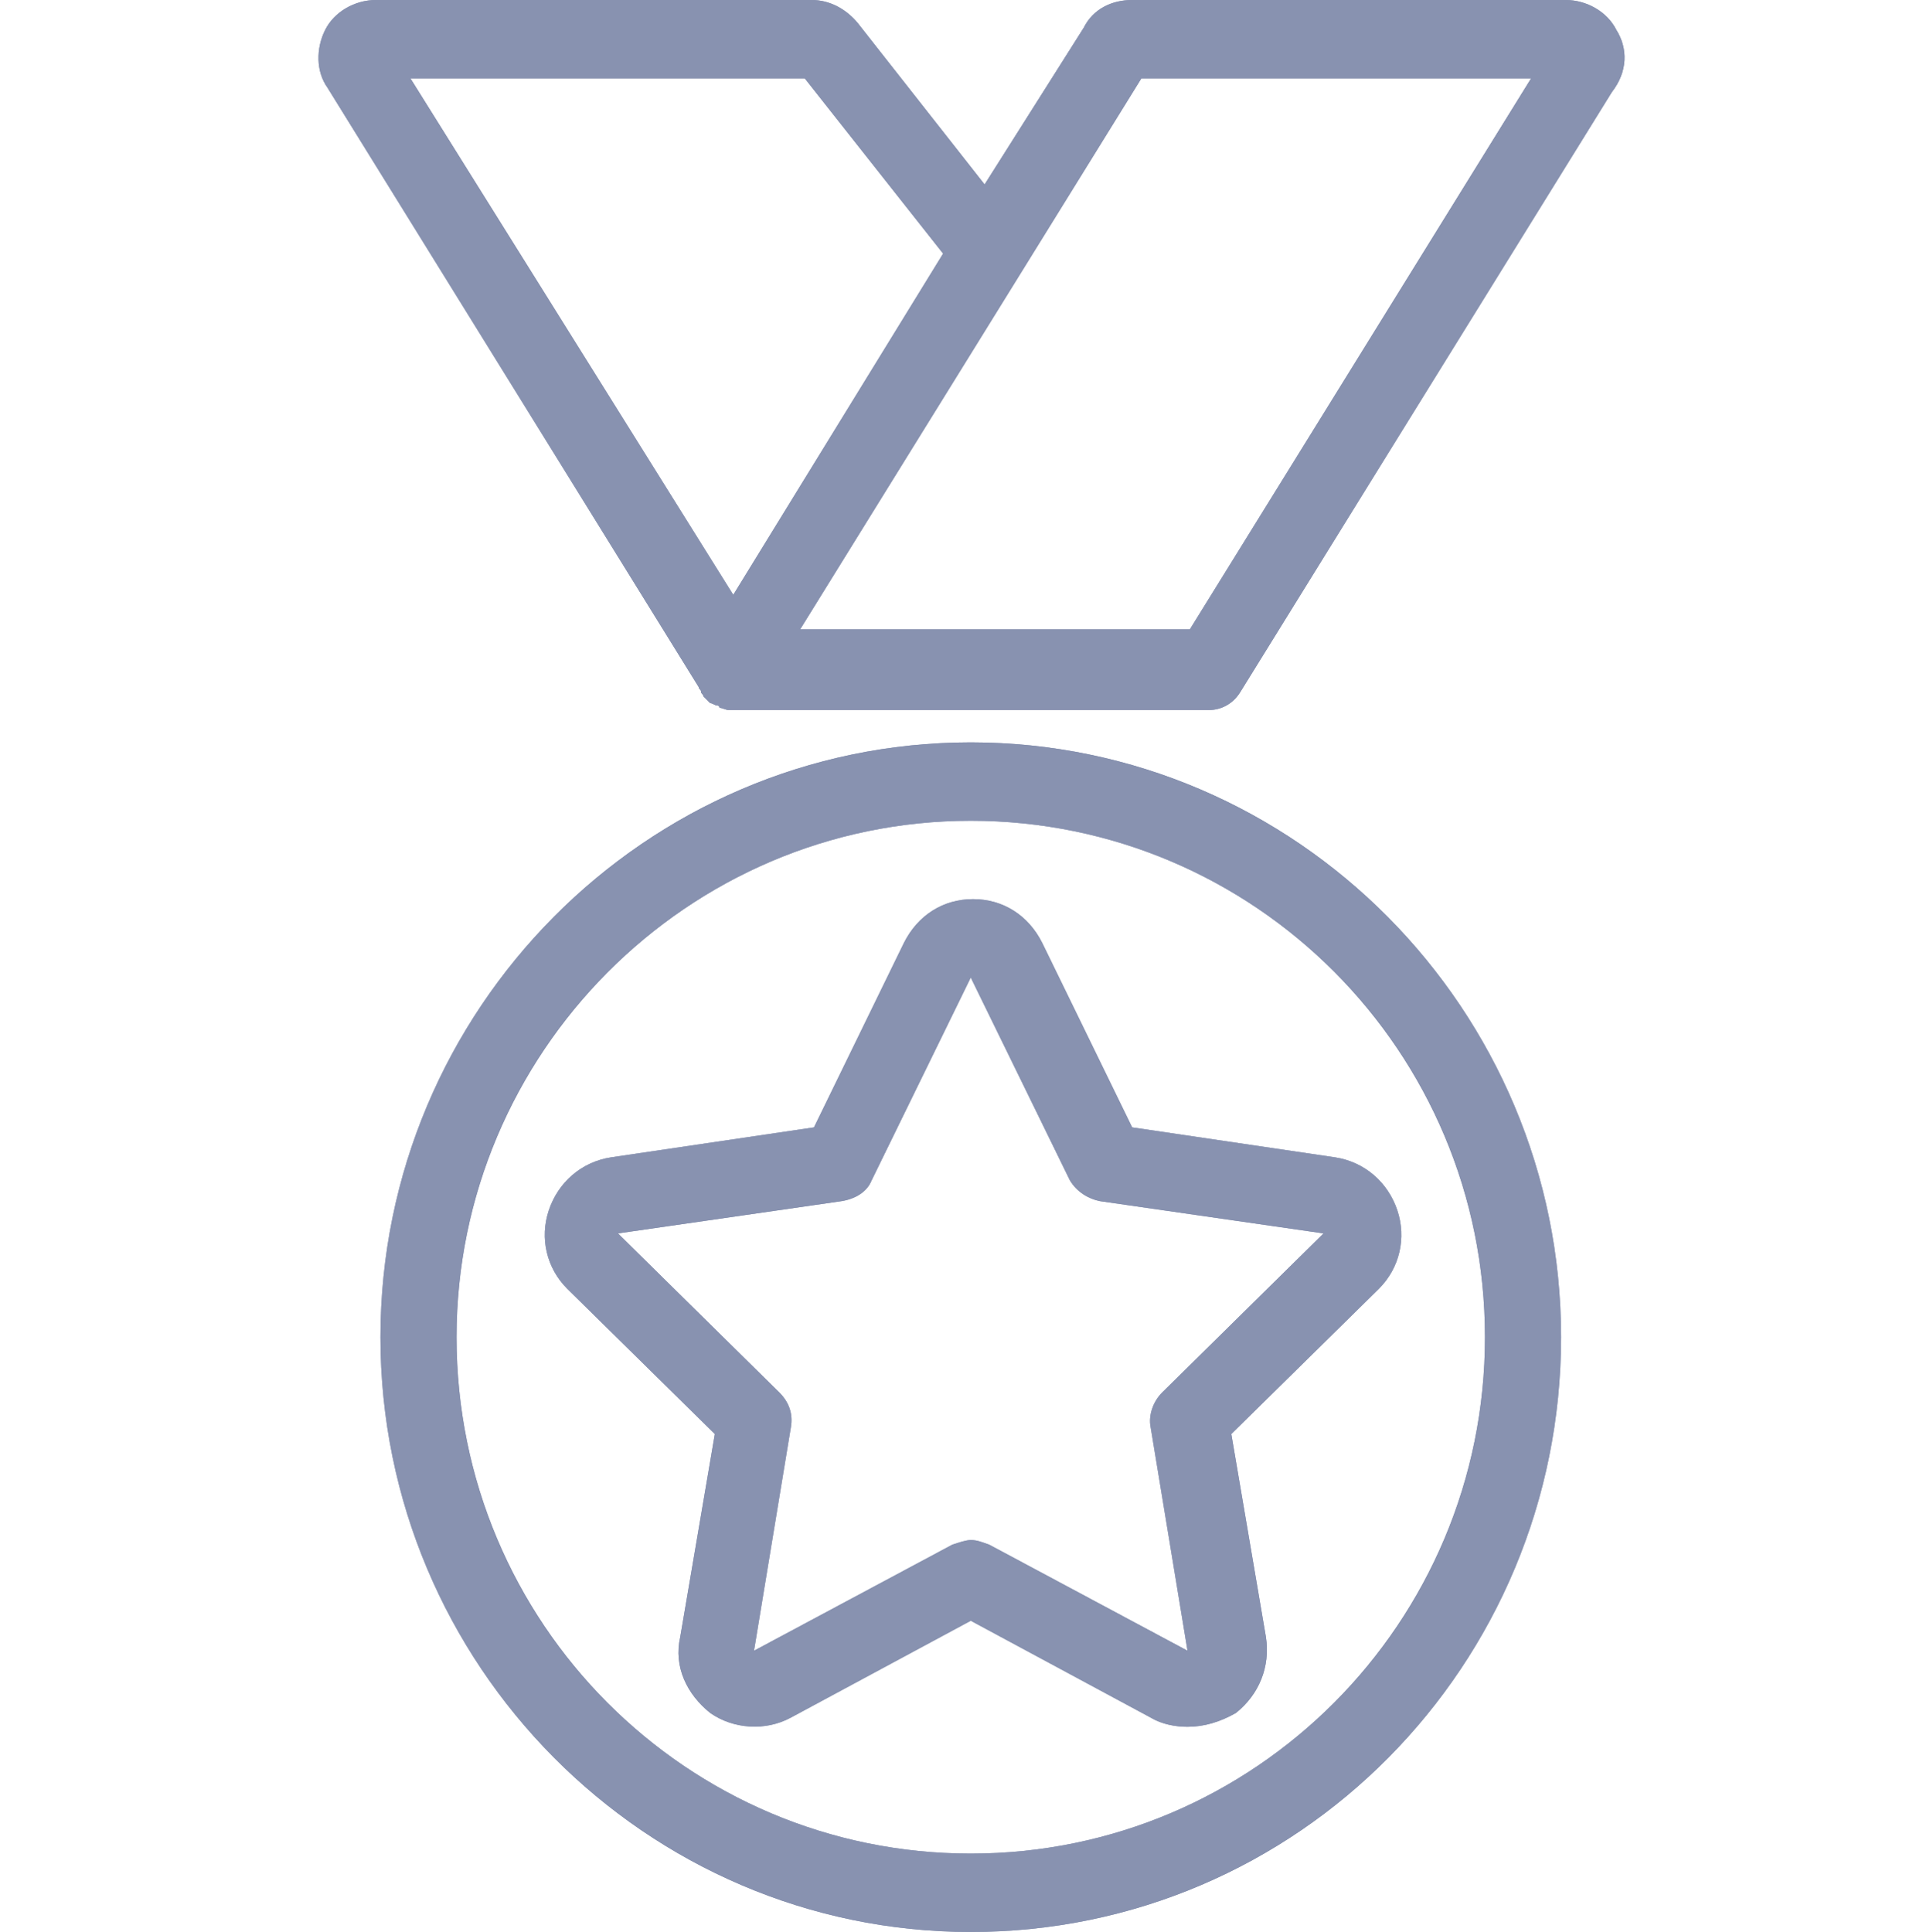 <?xml version="1.0" encoding="utf-8"?>
<!-- Generator: Adobe Illustrator 26.0.1, SVG Export Plug-In . SVG Version: 6.00 Build 0)  -->
<svg version="1.1" id="レイヤー_1" xmlns="http://www.w3.org/2000/svg" xmlns:xlink="http://www.w3.org/1999/xlink" x="0px"
	 y="0px" viewBox="0 0 83.7 83.8" style="enable-background:new 0 0 83.7 83.8;" xml:space="preserve">
<style type="text/css">
	.st0{display:none;}
	.st1{display:inline;fill:#8892B0;}
	.st2{fill:#8892B0;}
</style>
<g class="st0">
	<path class="st1" d="M23.1,24.2H42c0.9,0,1.7-0.7,1.7-1.7c0-0.9-0.7-1.7-1.7-1.7H23.1c-0.9,0-1.7,0.7-1.7,1.7
		C21.4,23.4,22.2,24.2,23.1,24.2z"/>
	<path class="st1" d="M23.1,36.7H42c0.9,0,1.7-0.7,1.7-1.7c0-0.9-0.7-1.7-1.7-1.7H23.1c-0.9,0-1.7,0.7-1.7,1.7
		C21.4,36,22.2,36.7,23.1,36.7z"/>
	<path class="st1" d="M23.1,49.2H42c0.9,0,1.7-0.7,1.7-1.7c0-0.9-0.7-1.7-1.7-1.7H23.1c-0.9,0-1.7,0.7-1.7,1.7
		C21.4,48.5,22.2,49.2,23.1,49.2z"/>
	<path class="st1" d="M31.3,58.4h-8.2c-0.9,0-1.7,0.7-1.7,1.7c0,0.9,0.7,1.7,1.7,1.7h8.2c0.9,0,1.7-0.7,1.7-1.7
		C33,59.1,32.2,58.4,31.3,58.4z"/>
	<path class="st1" d="M83.2,26c-0.4-0.5-1.3-1.1-2.8-0.8c-4.1,0.5-14.7,7.6-24.6,15.6V16.7h14.9c1,0,2-0.5,2.6-1.3
		c0.6-0.8,0.9-1.9,0.6-2.9c-1.2-4.9-5.5-8.3-10.6-8.3H20.1C14.1,4.2,9.2,9,9.2,15v53.8c0,4.1-3.4,7.4-7.5,7.4C0.7,76.2,0,77,0,77.9
		c0,0.9,0.7,1.7,1.7,1.7h43.3c6,0,10.9-4.8,10.9-10.8v-9c4-0.6,7.7-1.9,10-3.3c5.5-3.6,11.7-12.8,12.9-17.9c0.5-2.3,2.1-5.2,3.3-7.3
		C83.6,28.5,84.3,27.2,83.2,26z M70.7,13.3H56c0.8-3.3,3.8-5.7,7.4-5.7C66.9,7.6,69.9,9.9,70.7,13.3z M52.5,68.8
		c0,4.1-3.4,7.4-7.5,7.4H9.6c1.9-1.9,3-4.5,3-7.4V15c0-4.1,3.4-7.4,7.5-7.4h35.4c-1.9,1.9-3,4.5-3,7.4v28.5c0,0,0,0.1,0,0.1
		c-7.8,6.7-14.7,13.7-16.9,18.2c-0.4,0.8-0.1,1.8,0.8,2.2c0.2,0.1,0.5,0.2,0.7,0.2c0.6,0,1.2-0.3,1.5-0.9c0.8-1.6,2.2-3.5,4-5.6
		c2.5,2,6.2,2.6,9.9,2.5V68.8z M79,29.8c-0.7,1.4-1.7,3-2.4,4.7c-2.8,0.3-5.2,0.8-6.9,1.3c-0.9,0.3-1.4,1.2-1.1,2.1
		c0.2,0.7,0.9,1.2,1.6,1.2c0.2,0,0.3,0,0.5-0.1c1.2-0.4,2.8-0.7,4.7-0.9c-0.4,1.7-1.5,4-3,6.4c-3.7,0.1-8.4,0.3-12.7,1.3
		c-0.9,0.2-1.5,1.1-1.3,2c0.2,0.8,0.9,1.3,1.6,1.3c0.1,0,0.2,0,0.4,0c3.2-0.7,6.7-1,9.6-1.1c-1.9,2.5-4,4.7-6,5.9
		c-2.3,1.5-6.5,2.7-10.3,3c-3.8,0.3-6.9-0.3-8.8-1.6c10.2-10.5,28.6-24.1,34.7-26.3C79.4,29.1,79.2,29.5,79,29.8z"/>
</g>
<g>
	<g>
		<path class="st2" d="M42.1,83.8C28,83.8,16.5,72.2,16.5,58c0-14.2,11.5-25.8,25.6-25.8c14.1,0,25.6,11.6,25.6,25.8
			C67.7,72.2,56.3,83.8,42.1,83.8z M42.1,35.6c-12.3,0-22.3,10.1-22.3,22.4c0,12.4,10,22.4,22.3,22.4S64.4,70.4,64.4,58
			C64.4,45.6,54.4,35.6,42.1,35.6z"/>
		<path class="st2" d="M51.5,74.9c-0.5,0-1.1-0.1-1.6-0.4l-7.8-4.2l-7.8,4.2c-1.1,0.6-2.5,0.5-3.5-0.2c-1-0.8-1.6-2-1.3-3.3l1.5-8.8
			l-6.4-6.3c-0.9-0.9-1.2-2.2-0.8-3.4c0.4-1.2,1.4-2.1,2.7-2.3l8.8-1.3l3.9-8c0.6-1.2,1.7-1.9,3-1.9c1.3,0,2.4,0.7,3,1.9l0,0l3.9,8
			l8.8,1.3c1.3,0.2,2.3,1.1,2.7,2.3c0.4,1.2,0.1,2.5-0.8,3.4l-6.4,6.3l1.5,8.8c0.2,1.3-0.3,2.5-1.3,3.3
			C52.9,74.7,52.2,74.9,51.5,74.9z M42.1,66.8c0.3,0,0.5,0.1,0.8,0.2l8.6,4.6l-1.6-9.7c-0.1-0.5,0.1-1.1,0.5-1.5l7-6.9l-9.7-1.4
			c-0.5-0.1-1-0.4-1.3-0.9l-4.3-8.8l-4.3,8.8c-0.2,0.5-0.7,0.8-1.3,0.9l-9.7,1.4l7,6.9c0.4,0.4,0.6,0.9,0.5,1.5l-1.6,9.7l8.6-4.6
			C41.6,66.9,41.9,66.8,42.1,66.8z"/>
		<path class="st2" d="M70.1,1.3C69.7,0.5,68.8,0,67.9,0H49.1c-0.9,0-1.7,0.4-2.1,1.2L42.7,8l-5.5-7c-0.5-0.6-1.2-1-2-1H16.3
			c-0.9,0-1.8,0.5-2.2,1.3c-0.4,0.8-0.4,1.8,0.1,2.5l16.1,26c0,0.1,0.1,0.1,0.1,0.2c0,0.1,0.1,0.1,0.1,0.2c0.1,0.1,0.1,0.1,0.2,0.2
			c0,0,0.1,0.1,0.1,0.1c0.1,0,0.2,0.1,0.3,0.1c0,0,0.1,0,0.1,0.1c0.1,0,0.3,0.1,0.4,0.1c0,0,0,0,0,0h20.8c0.6,0,1.1-0.3,1.4-0.8
			l16.1-26C70.6,3.1,70.6,2.1,70.1,1.3z M34.9,3.4l6,7.6c0,0,0,0,0,0l-9.1,14.8L17.8,3.4H34.9z M51.6,27.3H34.7L49.5,3.4h16.9
			L51.6,27.3z"/>
	</g>
	<g>
		<path class="st2" d="M42.1,83.8C28,83.8,16.5,72.2,16.5,58c0-14.2,11.5-25.8,25.6-25.8c14.1,0,25.6,11.6,25.6,25.8
			C67.7,72.2,56.3,83.8,42.1,83.8z M42.1,35.6c-12.3,0-22.3,10.1-22.3,22.4c0,12.4,10,22.4,22.3,22.4S64.4,70.4,64.4,58
			C64.4,45.6,54.4,35.6,42.1,35.6z"/>
		<path class="st2" d="M51.5,74.9c-0.5,0-1.1-0.1-1.6-0.4l-7.8-4.2l-7.8,4.2c-1.1,0.6-2.5,0.5-3.5-0.2c-1-0.8-1.6-2-1.3-3.3l1.5-8.8
			l-6.4-6.3c-0.9-0.9-1.2-2.2-0.8-3.4c0.4-1.2,1.4-2.1,2.7-2.3l8.8-1.3l3.9-8c0.6-1.2,1.7-1.9,3-1.9c1.3,0,2.4,0.7,3,1.9l0,0l3.9,8
			l8.8,1.3c1.3,0.2,2.3,1.1,2.7,2.3c0.4,1.2,0.1,2.5-0.8,3.4l-6.4,6.3l1.5,8.8c0.2,1.3-0.3,2.5-1.3,3.3
			C52.9,74.7,52.2,74.9,51.5,74.9z M42.1,66.8c0.3,0,0.5,0.1,0.8,0.2l8.6,4.6l-1.6-9.7c-0.1-0.5,0.1-1.1,0.5-1.5l7-6.9l-9.7-1.4
			c-0.5-0.1-1-0.4-1.3-0.9l-4.3-8.8l-4.3,8.8c-0.2,0.5-0.7,0.8-1.3,0.9l-9.7,1.4l7,6.9c0.4,0.4,0.6,0.9,0.5,1.5l-1.6,9.7l8.6-4.6
			C41.6,66.9,41.9,66.8,42.1,66.8z"/>
		<path class="st2" d="M70.1,1.3C69.7,0.5,68.8,0,67.9,0H49.1c-0.9,0-1.7,0.4-2.1,1.2L42.7,8l-5.5-7c-0.5-0.6-1.2-1-2-1H16.3
			c-0.9,0-1.8,0.5-2.2,1.3c-0.4,0.8-0.4,1.8,0.1,2.5l16.1,26c0,0.1,0.1,0.1,0.1,0.2c0,0.1,0.1,0.1,0.1,0.2c0.1,0.1,0.1,0.1,0.2,0.2
			c0,0,0.1,0.1,0.1,0.1c0.1,0,0.2,0.1,0.3,0.1c0,0,0.1,0,0.1,0.1c0.1,0,0.3,0.1,0.4,0.1c0,0,0,0,0,0h20.8c0.6,0,1.1-0.3,1.4-0.8
			l16.1-26C70.6,3.1,70.6,2.1,70.1,1.3z M34.9,3.4l6,7.6c0,0,0,0,0,0l-9.1,14.8L17.8,3.4H34.9z M51.6,27.3H34.7L49.5,3.4h16.9
			L51.6,27.3z"/>
	</g>
</g>
</svg>
